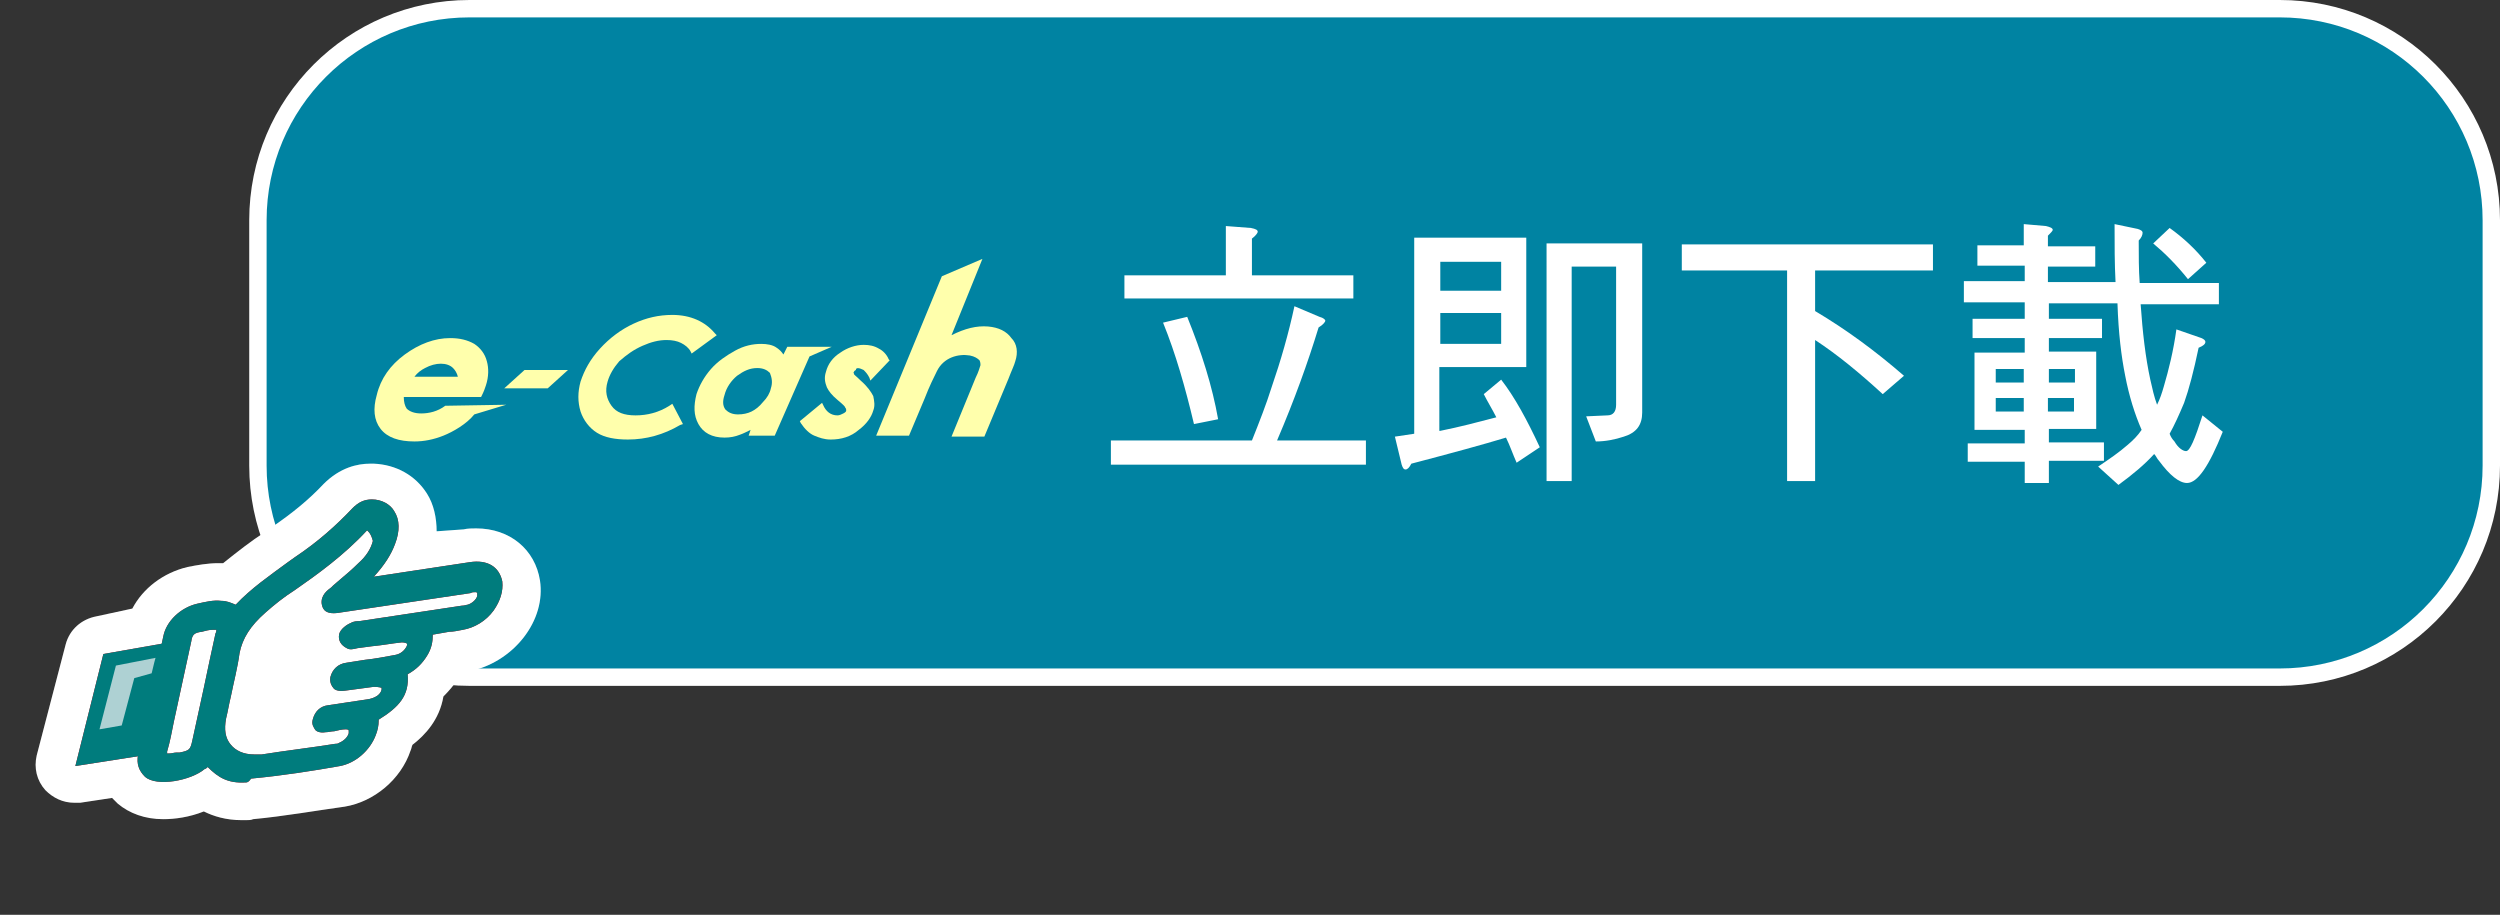 <?xml version="1.0" encoding="utf-8"?>
<!-- Generator: Adobe Illustrator 23.1.0, SVG Export Plug-In . SVG Version: 6.00 Build 0)  -->
<svg version="1.1" id="圖層_1" xmlns="http://www.w3.org/2000/svg" xmlns:xlink="http://www.w3.org/1999/xlink" x="0px" y="0px"
	 viewBox="0 0 258.8 94.7" style="enable-background:new 0 0 258.8 94.7;" xml:space="preserve">
<rect x="0" y="0" width="258.8" height="94.7" fill="#333333" stroke="none"/>
<style type="text/css">
	.st0{fill:#0083A2;}
	.st1{fill:#FFFFFF;}
	.st2{fill:#FFFFAC;}
	.st3{opacity:0.15;}
	.st4{fill:#E30011;}
	.st5{fill:#007C7D;}
	.st6{fill:#AED1D3;}
</style>
<g>
	<g>
		<path class="st0" d="M236,70.1H48.6c-12,0-21.9-9.8-21.9-21.9V22.8c0-12,9.8-21.9,21.9-21.9H236c12,0,21.9,9.8,21.9,21.9v25.4
			C257.9,60.2,248,70.1,236,70.1z"/>
		<path class="st1" d="M236,71H48.6C36,71,25.8,60.8,25.8,48.2V22.8C25.8,10.2,36,0,48.6,0H236c12.6,0,22.8,10.2,22.8,22.8v25.4
			C258.8,60.8,248.6,71,236,71z M48.6,1.8c-11.6,0-21,9.4-21,21v25.4c0,11.6,9.4,21,21,21H236c11.6,0,21-9.4,21-21V22.8
			c0-11.6-9.4-21-21-21H48.6z"/>
	</g>
	<g>
		<path class="st1" d="M136.6,32.8c0.4,0.1,0.6,0.3,0.6,0.4s-0.2,0.4-0.7,0.7c-1.1,3.6-2.5,7.5-4.3,11.7h9.2v2.5H115v-2.5h14.6
			c0.8-2,1.5-3.8,2-5.4c1-2.9,1.8-5.7,2.4-8.5L136.6,32.8z M129.5,23.6c0.5,0.1,0.7,0.2,0.7,0.4c0,0.1-0.2,0.4-0.6,0.7v3.8h10.5v2.4
			h-23.7v-2.4h10.5v-5.1L129.5,23.6z M126.1,43.4l-2.5,0.5c-0.9-3.8-1.9-7.3-3.2-10.5l2.5-0.6C124.4,36.5,125.5,40,126.1,43.4z"/>
		<path class="st1" d="M149.1,44.6c2-0.4,3.9-0.9,5.8-1.4c-0.4-0.8-0.9-1.6-1.3-2.4l1.8-1.5c1.4,1.8,2.7,4.2,4,7l-2.4,1.6
			c-0.4-0.9-0.7-1.8-1.1-2.6c-2.3,0.7-5.6,1.6-9.8,2.7c-0.2,0.4-0.4,0.6-0.6,0.6c-0.2,0-0.3-0.2-0.4-0.5l-0.7-2.9
			c0.6-0.1,1.3-0.2,2-0.3V24.6h11.6V38h-9V44.6z M149.1,27.1v3h6.3v-3H149.1z M149.1,35.6h6.3v-3.2h-6.3V35.6z M170,25.2v17.5
			c0,1.3-0.6,2.1-1.9,2.5c-0.9,0.3-1.9,0.5-2.9,0.5l-1-2.6l2.2-0.1c0.6,0,0.9-0.4,0.9-1.1V27.6h-4.6v22.2h-2.6V25.2h1.3H170z"/>
		<path class="st1" d="M200.1,25.3V28h-12.2v4.2c3.2,1.9,6.2,4.1,9.2,6.7l-2.2,1.9c-2.4-2.2-4.7-4.1-7-5.6v14.6H185V28h-10.9v-2.7
			H200.1z"/>
		<path class="st1" d="M209.5,25.5v-2.3l2.3,0.2c0.4,0.1,0.7,0.2,0.7,0.4c0,0.1-0.2,0.3-0.5,0.6v1.1h4.9v2.1h-4.9v1.6h7
			c-0.1-1.9-0.1-3.9-0.1-6l2.4,0.5c0.3,0.1,0.5,0.2,0.5,0.4c0,0.2-0.1,0.5-0.4,0.8c0,1.6,0,3,0.1,4.4h8.2v2.2h-8.1
			c0.2,2.9,0.5,5.5,1,7.8c0.2,0.9,0.4,1.8,0.7,2.6c0.3-0.6,0.5-1.2,0.7-1.9c0.5-1.7,1-3.7,1.3-5.9l2.6,0.9c0.2,0.1,0.4,0.2,0.4,0.4
			c0,0.2-0.2,0.4-0.7,0.6c-0.5,2.4-1,4.3-1.5,5.7c-0.5,1.2-1,2.3-1.5,3.2c0.1,0.3,0.3,0.6,0.5,0.8c0.4,0.7,0.9,1,1.2,1
			c0.4,0,0.9-1.2,1.7-3.7l2.1,1.7c-1.4,3.5-2.6,5.3-3.7,5.3c-0.8,0-1.8-0.8-2.9-2.3c-0.2-0.2-0.3-0.5-0.5-0.7
			c-1,1.1-2.2,2.1-3.7,3.2l-2.1-1.9c1.2-0.8,2.2-1.5,3-2.2c0.6-0.5,1.1-1,1.5-1.6c-0.7-1.6-1.3-3.5-1.7-5.6c-0.4-2-0.7-4.4-0.8-7.5
			h-7.1V33h5.5v2h-5.5v1.4h4.9v8h-4.9v1.4h5.7v1.9h-5.7V50h-2.5v-2.2h-5.9v-1.9h5.9v-1.4h-5.2v-8h5.2V35h-5.4v-2h5.4v-1.7h-6.3v-2.2
			h6.3v-1.6h-4.9v-2.1H209.5z M209.5,39.6v-1.4h-2.9v1.4H209.5z M209.5,41.2h-2.9v1.4h2.9V41.2z M212.1,39.6h2.7v-1.4h-2.7V39.6z
			 M214.7,41.2h-2.7v1.4h2.7V41.2z M228.4,27.2l-1.9,1.7c-1.2-1.5-2.4-2.7-3.6-3.7l1.7-1.6C226,24.6,227.3,25.8,228.4,27.2z"/>
	</g>
	<g>
		<g>
			<g>
				<g>
					<path class="st2" d="M66.5,35.8c0.9-0.4,1.7-0.6,2.5-0.6c0.6,0,1.1,0.1,1.5,0.3c0.4,0.2,0.8,0.5,1,0.9l0.1,0.2l2.6-1.9
						l-0.2-0.2c-1-1.2-2.5-1.9-4.4-1.9c-1.4,0-2.7,0.3-4,0.9c-1.3,0.6-2.5,1.5-3.5,2.6c-1,1.1-1.6,2.2-2,3.4c-0.3,1.1-0.3,2.1,0,3.1
						c0.3,0.9,0.9,1.7,1.7,2.2c0.8,0.5,1.9,0.7,3.2,0.7c1.9,0,3.7-0.5,5.4-1.5l0.3-0.1l-1.1-2.1l-0.3,0.2c-1.1,0.7-2.3,1-3.5,1
						c-1.2,0-2-0.3-2.5-1c-0.5-0.7-0.7-1.5-0.4-2.5c0.2-0.7,0.6-1.4,1.2-2.1C64.9,36.7,65.6,36.2,66.5,35.8z"/>
				</g>
				<g>
					<path class="st2" d="M81.5,35.9l-0.4,0.8c-0.2-0.3-0.4-0.5-0.7-0.7c-0.4-0.3-1-0.4-1.6-0.4c-0.9,0-1.8,0.2-2.7,0.7
						c-0.9,0.5-1.8,1.1-2.5,1.9c-0.7,0.8-1.2,1.7-1.5,2.6c-0.3,1.2-0.3,2.2,0.2,3.1c0.5,0.9,1.4,1.4,2.7,1.4c0.6,0,1.1-0.1,1.6-0.3
						c0.3-0.1,0.7-0.3,1.1-0.5l-0.2,0.6l2.7,0l3.6-8.2l2.3-1L81.5,35.9z M79.8,40.2c-0.1,0.5-0.4,1-0.8,1.4c-0.4,0.5-0.8,0.8-1.2,1
						c-0.4,0.2-0.9,0.3-1.4,0.3c-0.6,0-1-0.2-1.3-0.5c-0.3-0.4-0.3-0.9-0.1-1.5c0.2-0.8,0.7-1.5,1.3-2c0.7-0.5,1.3-0.8,2.1-0.8
						c0.6,0,1,0.2,1.3,0.5C79.9,39.1,80,39.6,79.8,40.2z"/>
				</g>
				<g>
					<path class="st2" d="M89.4,38.3c0.2,0.2,0.4,0.4,0.6,0.8l0.1,0.3l2-2.1L92,37.2c-0.2-0.5-0.6-0.9-1-1.1c-0.5-0.3-1-0.4-1.6-0.4
						c-0.8,0-1.7,0.3-2.4,0.8c-0.8,0.5-1.3,1.2-1.5,2c-0.2,0.6-0.1,1.1,0.1,1.6c0.2,0.4,0.5,0.8,1.1,1.3c0.6,0.5,0.8,0.7,0.8,0.8
						c0.1,0.1,0.1,0.2,0.1,0.3c0,0.1-0.1,0.2-0.3,0.3c-0.2,0.1-0.4,0.2-0.6,0.2c-0.7,0-1.2-0.4-1.5-1.1l-0.1-0.2l-2.3,1.9l0.1,0.2
						c0.4,0.6,0.9,1.1,1.4,1.3c0.5,0.2,1,0.4,1.7,0.4c1.1,0,2.1-0.3,2.9-1c0.8-0.6,1.3-1.3,1.5-2c0.2-0.5,0.1-1,0-1.5
						c-0.2-0.4-0.6-1-1.3-1.6c-0.5-0.5-0.7-0.6-0.7-0.7c0-0.1-0.1-0.2,0-0.2c0,0,0-0.1,0.2-0.2C88.6,38,89,38.1,89.4,38.3z"/>
				</g>
			</g>
			<g>
				<path class="st2" d="M50.4,37.4c-0.2-0.8-0.7-1.4-1.3-1.8c-0.7-0.4-1.5-0.6-2.5-0.6c-1.6,0-3.2,0.6-4.7,1.7
					c-1.5,1.1-2.5,2.5-2.9,4.2c-0.4,1.4-0.3,2.6,0.4,3.5c0.7,0.9,1.9,1.3,3.5,1.3c1,0,2-0.2,3-0.6c1-0.4,2.4-1.2,3.2-2.2l3.3-1
					l-6,0.1L46.1,42c-0.8,0.6-1.7,0.8-2.5,0.8c-0.7,0-1.2-0.2-1.5-0.5c-0.2-0.3-0.3-0.7-0.3-1.2l8,0l0.1-0.2c0.2-0.4,0.3-0.7,0.4-1
					C50.6,39,50.6,38.1,50.4,37.4z M44,38.1c1.1-0.6,2.3-0.6,2.9,0c0.2,0.2,0.4,0.5,0.5,0.9l-4.5,0C43.2,38.6,43.6,38.3,44,38.1z"/>
			</g>
			<g>
				<g>
					<path class="st2" d="M54.3,38.3l4.5,0l-2.1,1.9l-4.5,0L54.3,38.3z"/>
				</g>
			</g>
		</g>
		<g>
			<g>
				<path class="st2" d="M104.7,35c-0.5-0.7-1.3-1.1-2.4-1.2c-1.2-0.1-2.4,0.2-3.8,0.9l3.2-7.9l-4.2,1.8l-6.8,16.5l3.4,0l1.6-3.8
					c0.5-1.3,1-2.3,1.3-2.9c0.7-1.4,2.2-1.8,3.4-1.6c0,0,0,0,0,0c0.5,0.1,0.8,0.3,1,0.5c0.1,0.2,0.1,0.4,0.1,0.5
					c-0.1,0.3-0.2,0.7-0.5,1.3l-2.5,6.1l3.4,0l2.5-6c0.3-0.8,0.6-1.4,0.7-1.8C105.4,36.5,105.3,35.6,104.7,35z"/>
			</g>
		</g>
	</g>
</g>
<g id="a">
</g>
<g>
	<path class="st1" d="M49.3,54.7c-0.4,0-0.9,0-1.3,0.1L45.2,55c0-1.4-0.3-2.8-1-3.9c-1.2-1.9-3.2-3-5.5-3.1c-0.1,0-0.3,0-0.4,0
		c-1.3,0-3.1,0.4-4.8,2.1c-1.5,1.6-3.2,3-5.4,4.5l-0.7,0.5c-1.4,0.9-2.8,2-4.3,3.2c0,0-0.4,0-0.5,0c-1.1,0-2.2,0.2-3.2,0.4
		c-2.5,0.6-4.6,2.2-5.7,4.3L10,63.8c-1.6,0.3-2.8,1.4-3.2,2.9l-3,11.5c-0.3,1.3,0,2.6,0.9,3.6c0.8,0.8,1.8,1.3,3,1.3
		c0.2,0,0.4,0,0.6,0l3.3-0.5c0.2,0.2,0.4,0.4,0.6,0.6c1.2,1,2.8,1.6,4.7,1.6c1.2,0,2.7-0.2,4.2-0.8c1,0.5,2.3,0.9,3.9,0.9h0.5
		c0.2,0,0.5,0,0.7-0.1c3.2-0.3,6.6-0.9,9.5-1.3c3-0.5,5.8-2.8,6.8-5.8c0.1-0.2,0.1-0.4,0.2-0.6c1.3-1,2.8-2.6,3.2-5
		c0.6-0.6,1.1-1.2,1.5-1.8c0.1-0.2,0.3-0.5,0.4-0.7c0.2,0,0.5-0.1,0.7-0.1c2.2-0.4,4.3-1.7,5.7-3.5s2-3.9,1.7-5.9
		C55.4,56.9,52.8,54.7,49.3,54.7z"/>
</g>
<g>
	<g>
		<g>
			<g class="st3">
				<g>
					<path class="st1" d="M12.2,83.2c1.2,1,2.8,1.6,4.7,1.6c1.2,0,2.7-0.2,4.2-0.8c1,0.5,2.3,0.9,3.9,0.9h0.5c0.2,0,0.5,0,0.7-0.1
						c3.2-0.3,6.6-0.9,9.5-1.3c3-0.5,5.8-2.8,6.8-5.8c0.1-0.2,0.1-0.4,0.2-0.6c1.3-1,2.8-2.6,3.2-5c0.6-0.6,1.1-1.2,1.5-1.8
						c0.1-0.2,0.3-0.5,0.4-0.7c0.2,0,0.5-0.1,0.7-0.1c2.2-0.4,4.3-1.7,5.7-3.5s2-3.9,1.7-5.9c-0.5-3.2-3.1-5.4-6.6-5.4
						c-0.4,0-0.9,0-1.3,0.1L45.2,55c0-1.4-0.3-2.8-1-3.9c-1.2-1.9-3.2-3-5.5-3.1c-0.1,0-0.3,0-0.4,0c-1.3,0-3.1,0.4-4.8,2.1
						c-1.5,1.6-3.2,3-5.4,4.5l-0.7,0.5c-1.4,0.9-2.8,2-4.3,3.2c0,0-0.4,0-0.5,0c-1.1,0-2.2,0.2-3.2,0.4c-2.5,0.6-4.6,2.2-5.7,4.3
						L10,63.8c-1.6,0.3-2.8,1.4-3.2,2.9l-3,11.5c-0.3,1.3,0,2.6,0.9,3.6c0.8,0.8,1.8,1.3,3,1.3c0.2,0,0.4,0,0.6,0l3.3-0.5
						C11.8,82.8,12,83,12.2,83.2z"/>
				</g>
			</g>
		</g>
	</g>
	<g>
		<g>
			<g>
				<path class="st4" d="M25.4,81c-1.8,0.1-2.8-0.5-3.9-1.6c-0.1,0.1-0.2,0.2-0.3,0.2c-1.4,1.2-5,1.9-6.2,0.8
					c-0.6-0.6-0.9-1.3-0.7-2.3l0.8-3.8c0.6-2.8,1.2-5.6,1.8-8.4c0.3-1.6,1.8-3,3.5-3.4c0.9-0.2,1.7-0.4,2.5-0.3c0.6,0,1,0.2,1.5,0.4
					c1.6-1.7,3.5-3,5.4-4.4l0.7-0.5c2.4-1.6,4.3-3.3,6-5.1c0.6-0.6,1.2-0.9,2-0.9c1,0,1.9,0.5,2.3,1.2c0.6,0.9,0.6,2.1,0.1,3.4
					c-0.4,1.1-1.1,2.2-2.2,3.4l9.9-1.5c1.9-0.3,3.1,0.5,3.4,2c0.1,1-0.2,2-0.9,3c-0.8,1.1-2,1.8-3.2,2c-0.5,0.1-1,0.2-1.4,0.2
					l-1.7,0.3c0,0.7-0.1,1.4-0.6,2.2c-0.5,0.8-1.1,1.4-2,1.9c0.2,2.2-0.9,3.4-3,4.7v0.1c0,0.5-0.1,1-0.3,1.5
					c-0.6,1.6-2.1,2.9-3.7,3.2c-2.8,0.5-6,1-9.2,1.3C25.7,81,25.6,81,25.4,81z M22.4,65.2c0,0-0.2,0-0.4,0c-0.4,0-0.7,0.1-1.1,0.2
					c-0.8,0.1-1,0.3-1.1,1L18,74.7c-0.2,1-0.4,2.1-0.7,3.1c0,0.1,0,0.2,0,0.2s0.1,0,0.2,0c0.3,0,0.5-0.1,0.8-0.1h0.3
					c1-0.2,1.1-0.3,1.3-1.2l1.2-5.5l0,0c0.4-1.9,0.8-3.8,1.2-5.6C22.4,65.4,22.4,65.3,22.4,65.2z M38,54.9c-2.4,2.6-5.2,4.6-7.5,6.2
					c-1.1,0.7-2.1,1.5-3,2.3c-1.6,1.4-2.4,2.7-2.7,4.2c-0.2,1.5-0.6,3-0.9,4.5c-0.2,0.8-0.3,1.5-0.5,2.3c-0.2,1.1-0.1,2,0.5,2.7
					c0.5,0.6,1.3,1,2.4,1c0.3,0,0.5,0,0.8,0c2.5-0.4,5.1-0.7,7.6-1.1c0.1,0,0.3,0,0.4-0.1c0.5-0.2,0.9-0.6,1-1c0-0.1,0-0.2,0-0.3
					c-0.1-0.1-0.2-0.1-0.3-0.1c-0.4,0-0.8,0.1-1.2,0.2c-0.3,0-0.6,0.1-0.9,0.1c-0.6,0.1-1-0.1-1.1-0.3c-0.1-0.2-0.4-0.5-0.2-1.1
					c0.2-0.7,0.7-1.3,1.6-1.4l4-0.6c0.8-0.1,1.4-0.5,1.5-1c0-0.1,0-0.2,0-0.2s-0.3-0.1-0.8-0.1l-3,0.4c-0.7,0.1-1.1-0.1-1.2-0.3
					c-0.1-0.1-0.4-0.5-0.3-1.1c0.2-0.8,0.8-1.4,1.7-1.5l1.9-0.3c1-0.1,2-0.3,3.1-0.5c0.6-0.1,1-0.5,1.2-0.9c0.1-0.2,0-0.3,0-0.3
					s-0.2-0.1-0.5-0.1c-1,0.1-2,0.3-3.1,0.4L37,67.1c-0.4,0.1-0.8,0.2-1.1,0c-0.6-0.3-0.9-0.8-0.8-1.4c0.1-0.6,0.9-1.1,1.2-1.2
					c0.3-0.2,0.7-0.2,0.9-0.2l10.6-1.6c0.3,0,0.5-0.1,0.6-0.1c0.4-0.1,0.9-0.5,1-0.9c0-0.1,0-0.3,0-0.3c0-0.1-0.2-0.1-0.2-0.1
					c-0.2,0-0.3,0-0.5,0.1l-13.4,2c-1.6,0.3-1.9-0.3-2-0.9c-0.1-0.9,0.6-1.4,1-1.7c0.1-0.1,0.1-0.1,0.2-0.2l0.7-0.6
					c0.6-0.5,1.3-1.1,1.9-1.7c0.8-0.7,1.3-1.5,1.5-2.3C38.4,55.2,38.1,55,38,54.9z"/>
			</g>
			<g>
				<g>
					<polygon class="st4" points="7.8,79.3 16.1,78 18.1,66.4 10.7,67.7 					"/>
				</g>
			</g>
		</g>
		<g>
			<g>
				<path class="st5" d="M25.4,81c-1.8,0.1-2.8-0.5-3.9-1.6c-0.1,0.1-0.2,0.2-0.3,0.2c-1.4,1.2-5,1.9-6.2,0.8
					c-0.6-0.6-0.9-1.3-0.7-2.3l0.8-3.8c0.6-2.8,1.2-5.6,1.8-8.4c0.3-1.6,1.8-3,3.5-3.4c0.9-0.2,1.7-0.4,2.5-0.3c0.6,0,1,0.2,1.5,0.4
					c1.6-1.7,3.5-3,5.4-4.4l0.7-0.5c2.4-1.6,4.3-3.3,6-5.1c0.6-0.6,1.2-0.9,2-0.9c1,0,1.9,0.5,2.3,1.2c0.6,0.9,0.6,2.1,0.1,3.4
					c-0.4,1.1-1.1,2.2-2.2,3.4l9.9-1.5c1.9-0.3,3.1,0.5,3.4,2c0.1,1-0.2,2-0.9,3c-0.8,1.1-2,1.8-3.2,2c-0.5,0.1-1,0.2-1.4,0.2
					l-1.7,0.3c0,0.7-0.1,1.4-0.6,2.2c-0.5,0.8-1.1,1.4-2,1.9c0.2,2.2-0.9,3.4-3,4.7v0.1c0,0.5-0.1,1-0.3,1.5
					c-0.6,1.6-2.1,2.9-3.7,3.2c-2.8,0.5-6,1-9.2,1.3C25.7,81,25.6,81,25.4,81z M22.4,65.2c0,0-0.2,0-0.4,0c-0.4,0-0.7,0.1-1.1,0.2
					c-0.8,0.1-1,0.3-1.1,1L18,74.7c-0.2,1-0.4,2.1-0.7,3.1c0,0.1,0,0.2,0,0.2s0.1,0,0.2,0c0.3,0,0.5-0.1,0.8-0.1h0.3
					c1-0.2,1.1-0.3,1.3-1.2l1.2-5.5l0,0c0.4-1.9,0.8-3.8,1.2-5.6C22.4,65.4,22.4,65.3,22.4,65.2z M38,54.9c-2.4,2.6-5.2,4.6-7.5,6.2
					c-1.1,0.7-2.1,1.5-3,2.3c-1.6,1.4-2.4,2.7-2.7,4.2c-0.2,1.5-0.6,3-0.9,4.5c-0.2,0.8-0.3,1.5-0.5,2.3c-0.2,1.1-0.1,2,0.5,2.7
					c0.5,0.6,1.3,1,2.4,1c0.3,0,0.5,0,0.8,0c2.5-0.4,5.1-0.7,7.6-1.1c0.1,0,0.3,0,0.4-0.1c0.5-0.2,0.9-0.6,1-1c0-0.1,0-0.2,0-0.3
					c-0.1-0.1-0.2-0.1-0.3-0.1c-0.4,0-0.8,0.1-1.2,0.2c-0.3,0-0.6,0.1-0.9,0.1c-0.6,0.1-1-0.1-1.1-0.3c-0.1-0.2-0.4-0.5-0.2-1.1
					c0.2-0.7,0.7-1.3,1.6-1.4l4-0.6c0.8-0.1,1.4-0.5,1.5-1c0-0.1,0-0.2,0-0.2s-0.3-0.1-0.8-0.1l-3,0.4c-0.7,0.1-1.1-0.1-1.2-0.3
					c-0.1-0.1-0.4-0.5-0.3-1.1c0.2-0.8,0.8-1.4,1.7-1.5l1.9-0.3c1-0.1,2-0.3,3.1-0.5c0.6-0.1,1-0.5,1.2-0.9c0.1-0.2,0-0.3,0-0.3
					s-0.2-0.1-0.5-0.1c-1,0.1-2,0.3-3.1,0.4L37,67.1c-0.4,0.1-0.8,0.2-1.1,0c-0.6-0.3-0.9-0.8-0.8-1.4c0.1-0.6,0.9-1.1,1.2-1.2
					c0.3-0.2,0.7-0.2,0.9-0.2l10.6-1.6c0.3,0,0.5-0.1,0.6-0.1c0.4-0.1,0.9-0.5,1-0.9c0-0.1,0-0.3,0-0.3c0-0.1-0.2-0.1-0.2-0.1
					c-0.2,0-0.3,0-0.5,0.1l-13.4,2c-1.6,0.3-1.9-0.3-2-0.9c-0.1-0.9,0.6-1.4,1-1.7c0.1-0.1,0.1-0.1,0.2-0.2l0.7-0.6
					c0.6-0.5,1.3-1.1,1.9-1.7c0.8-0.7,1.3-1.5,1.5-2.3C38.4,55.2,38.1,55,38,54.9z"/>
			</g>
			<g>
				<g>
					<polygon class="st5" points="7.8,79.3 16.1,78 18.1,66.4 10.7,67.7 					"/>
				</g>
			</g>
		</g>
	</g>
	<g>
		<g>
			<path class="st6" d="M13.9,70.2l1.8-0.5c0.2-0.9,0.4-1.6,0.4-1.6L12,68.9l-1.7,6.6l2.3-0.4L13.9,70.2z"/>
		</g>
	</g>
</g>
</svg>
